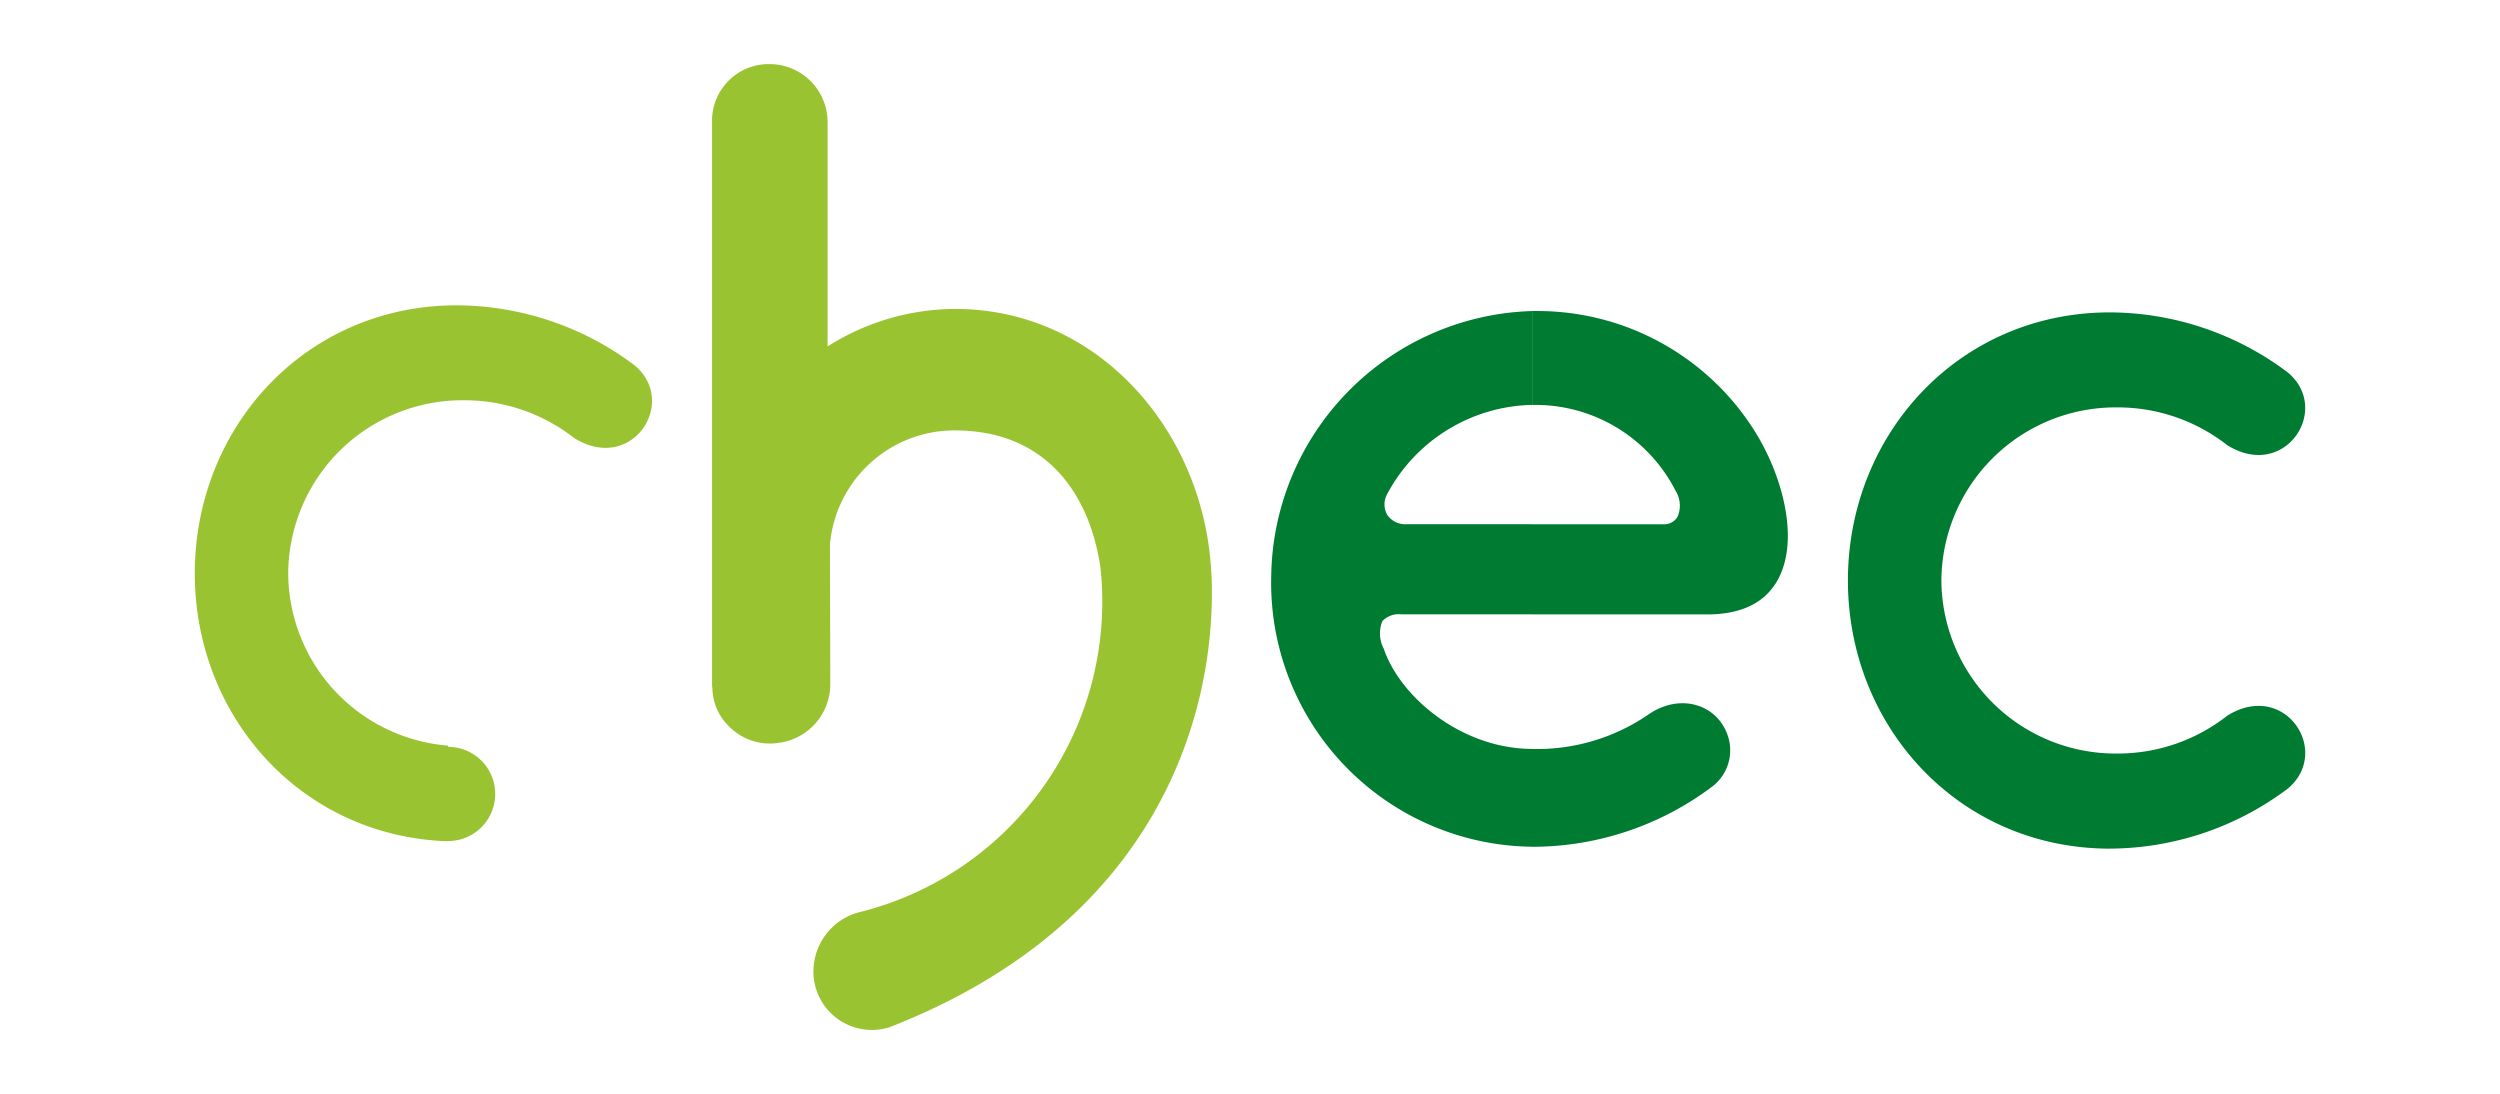 <svg xmlns="http://www.w3.org/2000/svg" xmlns:xlink="http://www.w3.org/1999/xlink" width="160" height="70" viewBox="0 0 160 70">
  <defs>
    <clipPath id="clip-Logo-chec">
      <rect width="160" height="70"/>
    </clipPath>
  </defs>
  <g id="Logo-chec" clip-path="url(#clip-Logo-chec)">
    <rect width="160" height="70" fill="rgba(255,255,255,0)"/>
    <g id="Grupo_3" data-name="Grupo 3" transform="translate(-333.871 -390.458)">
      <path id="Trazado_6" data-name="Trazado 6" d="M412.719,410.919a16.407,16.407,0,0,0-14.2-8.315l-.413,0v6.008l.191,0h.065a10.071,10.071,0,0,1,8.92,5.5,1.782,1.782,0,0,1,.112,1.682h0a1.006,1.006,0,0,1-.91.458H398.1v5.769h11.249c2.122-.01,3.609-.727,4.425-2.132,1.4-2.409.477-6.234-1.059-8.969ZM398.1,436.892l.114,0a19.154,19.154,0,0,0,11.445-3.879,2.918,2.918,0,0,0,.929-3.326c-.717-1.939-3.049-2.647-5.055-1.254a12.6,12.6,0,0,1-7.405,2.2H398.1v6.26ZM424.292,419.9h0a11.149,11.149,0,0,0,11.27,11.024,11.329,11.329,0,0,0,7.022-2.419c3.684-2.307,6.7,2.281,3.89,4.655a19.082,19.082,0,0,1-11.588,3.851c-9.555-.108-16.563-7.842-16.577-17.145v-.028c.014-9.313,7.022-17.043,16.577-17.147a19.021,19.021,0,0,1,11.588,3.853c2.806,2.366-.206,6.948-3.89,4.643a11.35,11.35,0,0,0-7.022-2.415,11.149,11.149,0,0,0-11.27,11.032ZM398.1,402.606h-.039A17.206,17.206,0,0,0,381.4,419.649a16.888,16.888,0,0,0,16.63,17.239l.075,0v-6.26c-4.537-.008-8.459-3.334-9.5-6.409a2.09,2.09,0,0,1-.09-1.77,1.444,1.444,0,0,1,1.224-.432H398.1v-5.769h-8.038a1.4,1.4,0,0,1-1.232-.591,1.364,1.364,0,0,1-.014-1.328,10.772,10.772,0,0,1,9.284-5.718Z" transform="translate(33.828 7.76)" fill="#007c32"/>
      <path id="Trazado_7" data-name="Trazado 7" d="M411.412,427.322c.326,8.235-2.985,21.974-20.56,28.859a3.737,3.737,0,0,1-4.916-3.755A3.929,3.929,0,0,1,389,448.805a20.469,20.469,0,0,0,15.3-22.02c-.741-5.024-3.706-8.69-9.1-8.777a8,8,0,0,0-8.213,7.311l.023,8.853,0,.1a3.786,3.786,0,0,1-3.175,3.71l-.1.01a3.87,3.87,0,0,1-.509.053l-.041-.006-.026.006a3.675,3.675,0,0,1-2.639-1.106,3.474,3.474,0,0,1-1.055-2.43l-.022-.175V398.31a3.626,3.626,0,0,1,3.68-3.749,3.714,3.714,0,0,1,3.714,3.71v14.359a15.338,15.338,0,0,1,8.168-2.4c9.205,0,16.041,7.92,16.4,17.1ZM374.5,413.851h0A19.01,19.01,0,0,0,362.911,410c-9.555.1-16.563,7.836-16.573,17.147v.027c.01,9.189,6.851,16.831,16.212,17.125v-.014a3.014,3.014,0,0,0,0-6.028v-.079A11.115,11.115,0,0,1,352.317,427.2v-.1a11.148,11.148,0,0,1,11.27-11.024,11.385,11.385,0,0,1,7.024,2.411C374.291,420.8,377.305,416.221,374.5,413.851Z" transform="translate(0 0)" fill="#9ac331"/>
    </g>
  </g>
</svg>
